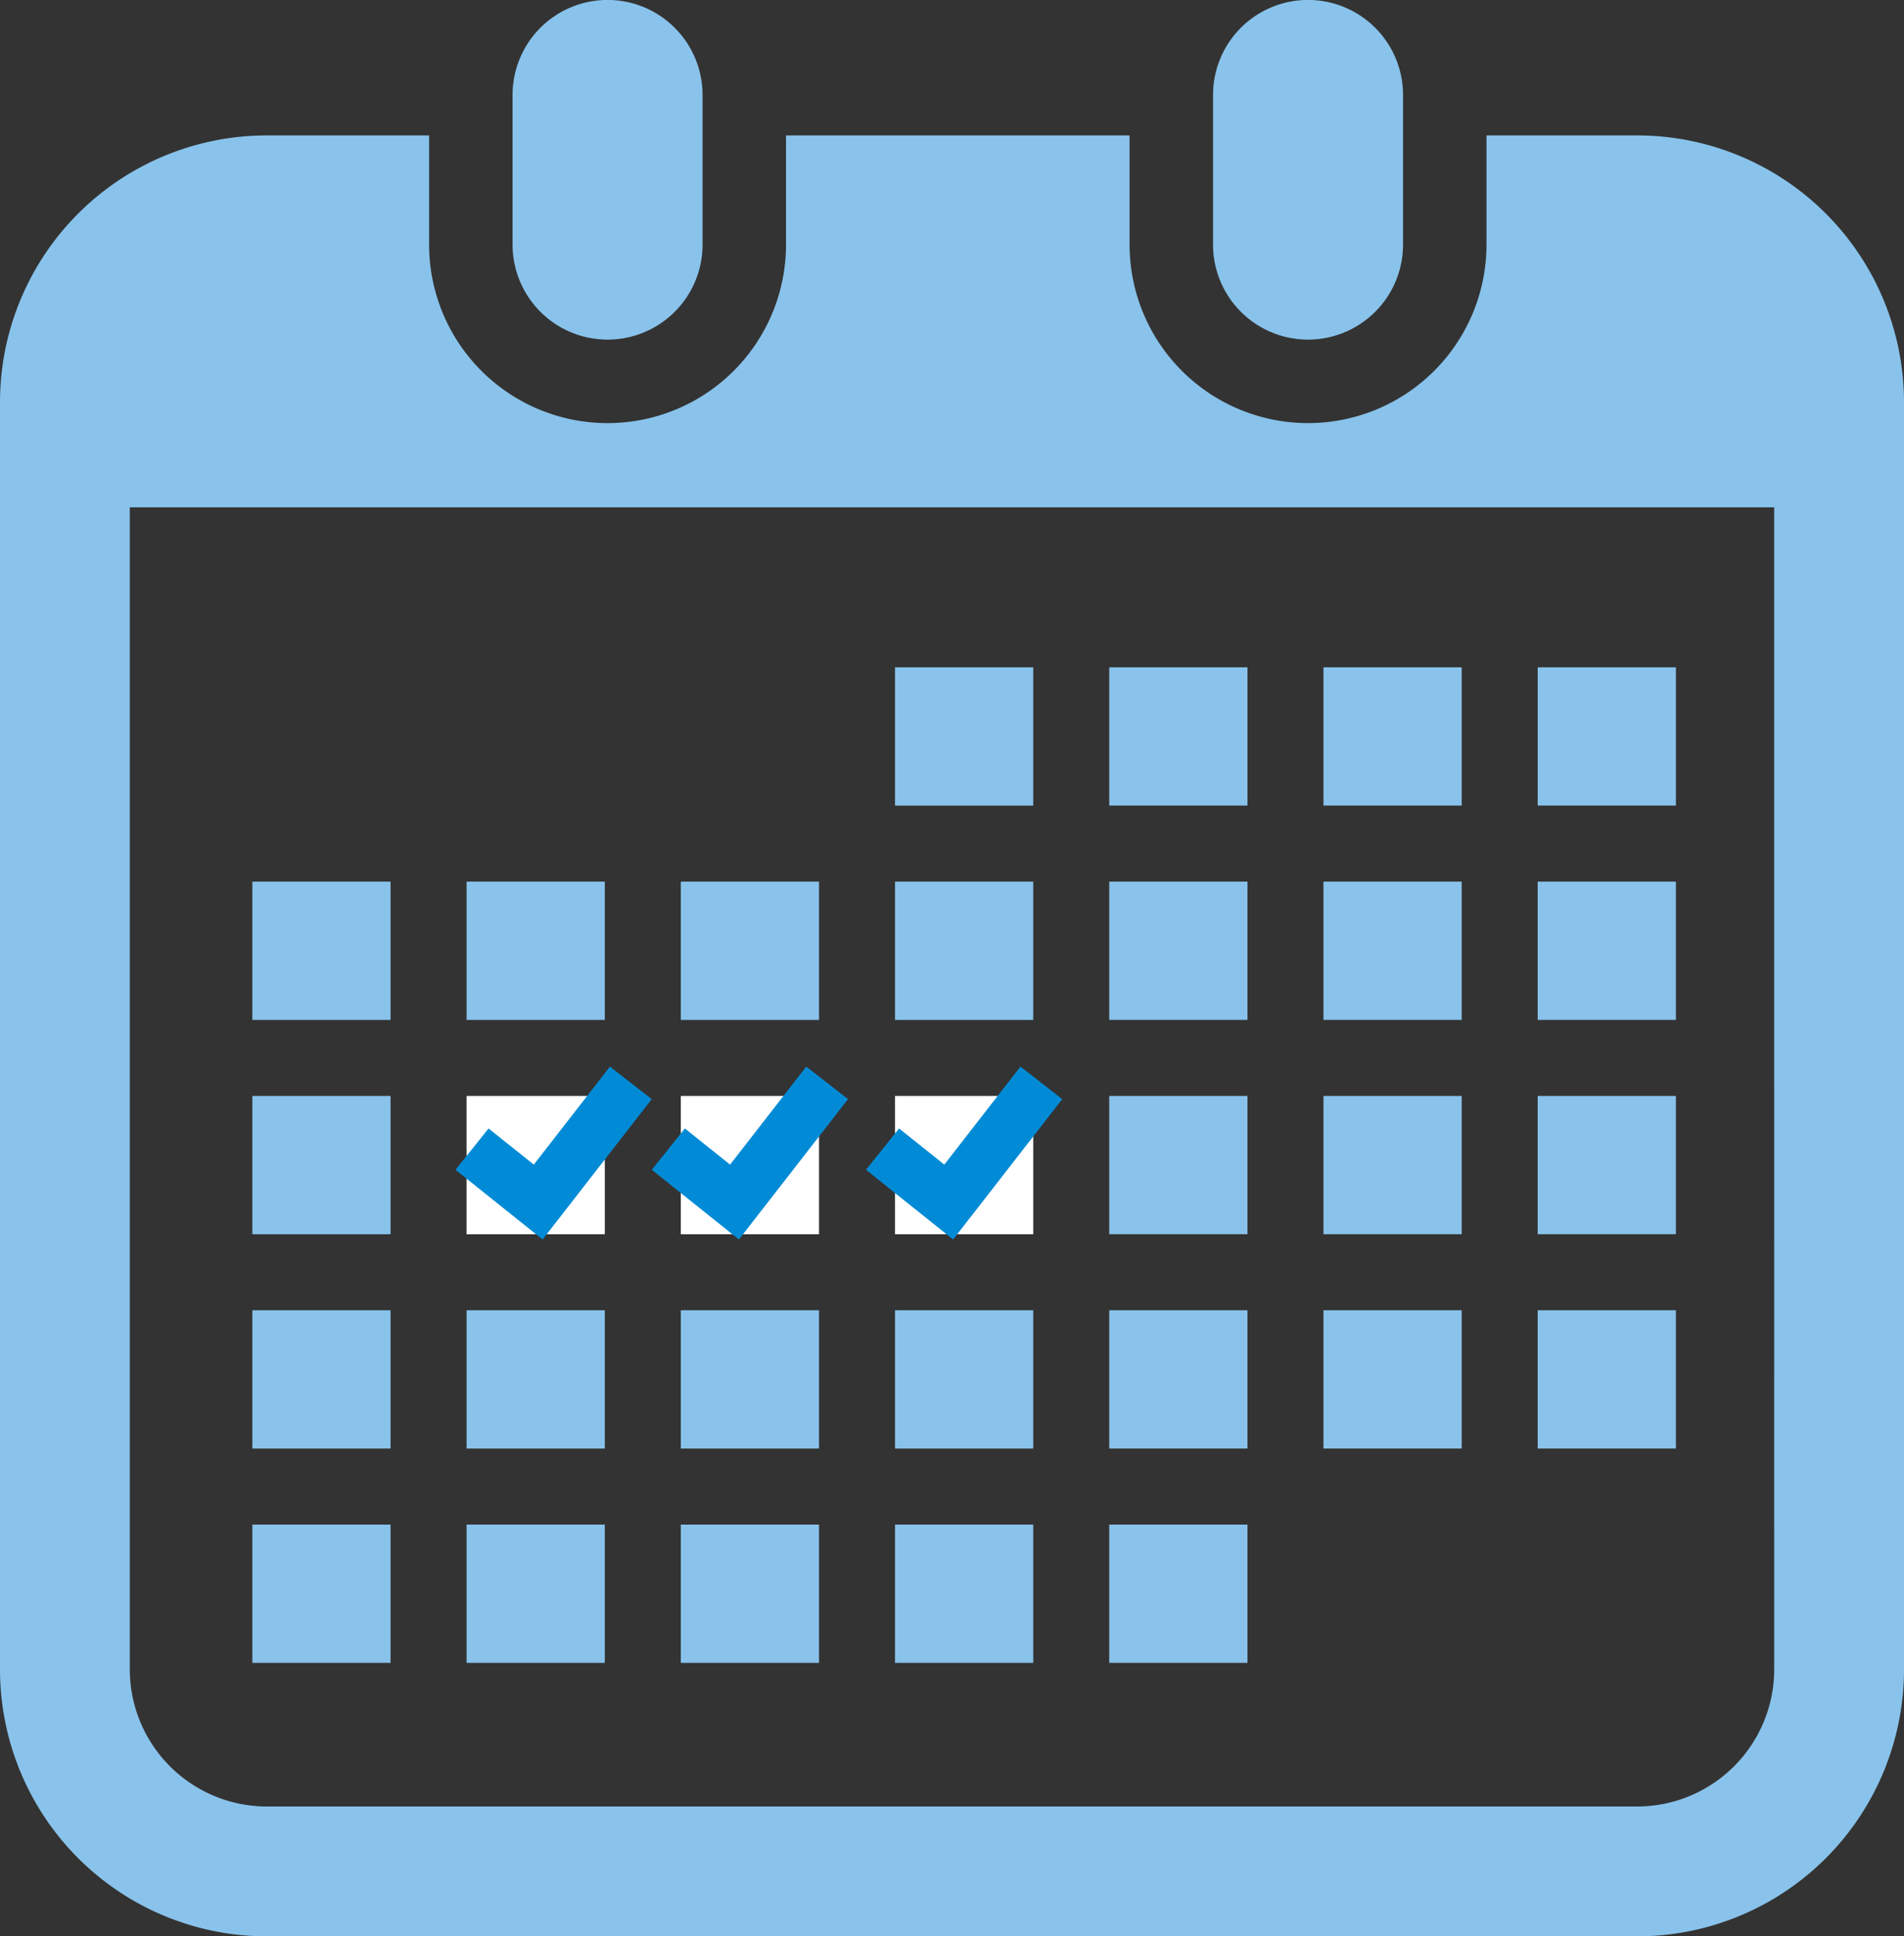 <svg id="item07" xmlns="http://www.w3.org/2000/svg" xmlns:xlink="http://www.w3.org/1999/xlink" width="157.043" height="159.646" viewBox="0 0 157.043 159.646">
  <rect x="0" y="0" width="157.043" height="159.646" fill="#333333" stroke="none"/>
  <defs>
    <clipPath id="clip-path">
      <rect id="長方形_1768" data-name="長方形 1768" width="157.043" height="159.646" fill="#89c3eb"/>
    </clipPath>
  </defs>
  <g id="グループ_4536" data-name="グループ 4536" clip-path="url(#clip-path)">
    <path id="パス_10121" data-name="パス 10121" d="M143.42,28a7.834,7.834,0,0,0,7.835-7.837V7.832a7.836,7.836,0,0,0-15.672,0V20.16A7.837,7.837,0,0,0,143.42,28" transform="translate(-93.307)" fill="#89c3eb"/>
    <path id="パス_10122" data-name="パス 10122" d="M328.711,28a7.836,7.836,0,0,0,7.835-7.837V7.832a7.836,7.836,0,0,0-15.672,0V20.16A7.836,7.836,0,0,0,328.711,28" transform="translate(-220.822)" fill="#89c3eb"/>
    <path id="パス_10123" data-name="パス 10123" d="M135.037,35.807h-12.43v9a14.719,14.719,0,1,1-29.438,0v-9H64.831v9a14.719,14.719,0,1,1-29.438,0v-9H22.006A22.006,22.006,0,0,0,0,57.813v104.47a22.006,22.006,0,0,0,22.006,22.006H135.037a22.007,22.007,0,0,0,22.006-22.006V57.813a22.007,22.007,0,0,0-22.006-22.006m11.3,126.476a11.312,11.312,0,0,1-11.3,11.3H22.006a11.312,11.312,0,0,1-11.3-11.3V66.469H146.335Z" transform="translate(0 -24.642)" fill="#89c3eb"/>
    <g id="グループ_4538" data-name="グループ 4538" transform="translate(20.814 108.028)">
      <rect id="長方形_1760" data-name="長方形 1760" width="11.402" height="11.402" transform="translate(17.669)" fill="#89c3eb"/>
      <rect id="長方形_1769" data-name="長方形 1769" width="11.402" height="11.402" transform="translate(35.338)" fill="#89c3eb"/>
      <rect id="長方形_1762" data-name="長方形 1762" width="11.4" height="11.402" fill="#89c3eb"/>
      <rect id="長方形_1772" data-name="長方形 1772" width="11.4" height="11.4" transform="translate(106.015)" fill="#89c3eb"/>
      <rect id="長方形_1771" data-name="長方形 1771" width="11.402" height="11.4" transform="translate(88.346)" fill="#89c3eb"/>
      <rect id="長方形_1765" data-name="長方形 1765" width="11.4" height="11.402" transform="translate(53.008)" fill="#89c3eb"/>
      <rect id="長方形_1770" data-name="長方形 1770" width="11.402" height="11.4" transform="translate(70.676)" fill="#89c3eb"/>
    </g>
    <g id="グループ_4541" data-name="グループ 4541" transform="translate(20.814 125.698)">
      <rect id="長方形_1760-2" data-name="長方形 1760" width="11.402" height="11.402" transform="translate(17.669)" fill="#89c3eb"/>
      <rect id="長方形_1769-2" data-name="長方形 1769" width="11.402" height="11.402" transform="translate(35.338)" fill="#89c3eb"/>
      <rect id="長方形_1762-2" data-name="長方形 1762" width="11.4" height="11.402" fill="#89c3eb"/>
      <rect id="長方形_1765-2" data-name="長方形 1765" width="11.4" height="11.402" transform="translate(53.008)" fill="#89c3eb"/>
      <rect id="長方形_1770-2" data-name="長方形 1770" width="11.402" height="11.4" transform="translate(70.676)" fill="#89c3eb"/>
    </g>
    <g id="グループ_4539" data-name="グループ 4539" transform="translate(20.814 90.358)">
      <rect id="長方形_1760-3" data-name="長方形 1760" width="11.402" height="11.402" transform="translate(17.669)" fill="#fff"/>
      <rect id="長方形_1769-3" data-name="長方形 1769" width="11.402" height="11.402" transform="translate(35.338)" fill="#fff"/>
      <rect id="長方形_1762-3" data-name="長方形 1762" width="11.4" height="11.402" fill="#89c3eb"/>
      <rect id="長方形_1772-2" data-name="長方形 1772" width="11.4" height="11.4" transform="translate(106.015)" fill="#89c3eb"/>
      <rect id="長方形_1771-2" data-name="長方形 1771" width="11.402" height="11.4" transform="translate(88.346)" fill="#89c3eb"/>
      <rect id="長方形_1765-3" data-name="長方形 1765" width="11.4" height="11.402" transform="translate(53.008)" fill="#fff"/>
      <rect id="長方形_1770-3" data-name="長方形 1770" width="11.402" height="11.4" transform="translate(70.676)" fill="#89c3eb"/>
    </g>
    <g id="グループ_4540" data-name="グループ 4540" transform="translate(20.814 72.688)">
      <rect id="長方形_1760-4" data-name="長方形 1760" width="11.402" height="11.402" transform="translate(17.669 0)" fill="#89c3eb"/>
      <rect id="長方形_1769-4" data-name="長方形 1769" width="11.402" height="11.402" transform="translate(35.338 0)" fill="#89c3eb"/>
      <rect id="長方形_1762-4" data-name="長方形 1762" width="11.4" height="11.402" transform="translate(0 0)" fill="#89c3eb"/>
      <rect id="長方形_1772-3" data-name="長方形 1772" width="11.4" height="11.4" transform="translate(106.015 0)" fill="#89c3eb"/>
      <rect id="長方形_1771-3" data-name="長方形 1771" width="11.402" height="11.4" transform="translate(88.346 0)" fill="#89c3eb"/>
      <rect id="長方形_1765-4" data-name="長方形 1765" width="11.4" height="11.402" transform="translate(53.008 0)" fill="#89c3eb"/>
      <rect id="長方形_1770-4" data-name="長方形 1770" width="11.402" height="11.4" transform="translate(70.676 0)" fill="#89c3eb"/>
    </g>
    <g id="グループ_4542" data-name="グループ 4542" transform="translate(73.822 55.018)">
      <rect id="長方形_1772-4" data-name="長方形 1772" width="11.4" height="11.4" transform="translate(53.008)" fill="#89c3eb"/>
      <rect id="長方形_1771-4" data-name="長方形 1771" width="11.402" height="11.4" transform="translate(35.338)" fill="#89c3eb"/>
      <rect id="長方形_1765-5" data-name="長方形 1765" width="11.4" height="11.402" fill="#89c3eb"/>
      <rect id="長方形_1770-5" data-name="長方形 1770" width="11.402" height="11.4" transform="translate(17.669)" fill="#89c3eb"/>
    </g>
    <path id="パス_10142" data-name="パス 10142" d="M12.741,0,6.459,8.08,2.73,5.1,0,8.505l7.187,5.751,9-11.574Z" transform="translate(53.759 87.939)" fill="#018bd6"/>
    <path id="パス_10144" data-name="パス 10144" d="M12.741,0,6.459,8.08,2.73,5.1,0,8.505l7.187,5.751,9-11.574Z" transform="translate(71.427 87.939)" fill="#018bd6"/>
    <path id="パス_10143" data-name="パス 10143" d="M12.741,0,6.459,8.08,2.73,5.1,0,8.505l7.187,5.751,9-11.574Z" transform="translate(37.568 87.939)" fill="#018bd6"/>
  </g>
</svg>
